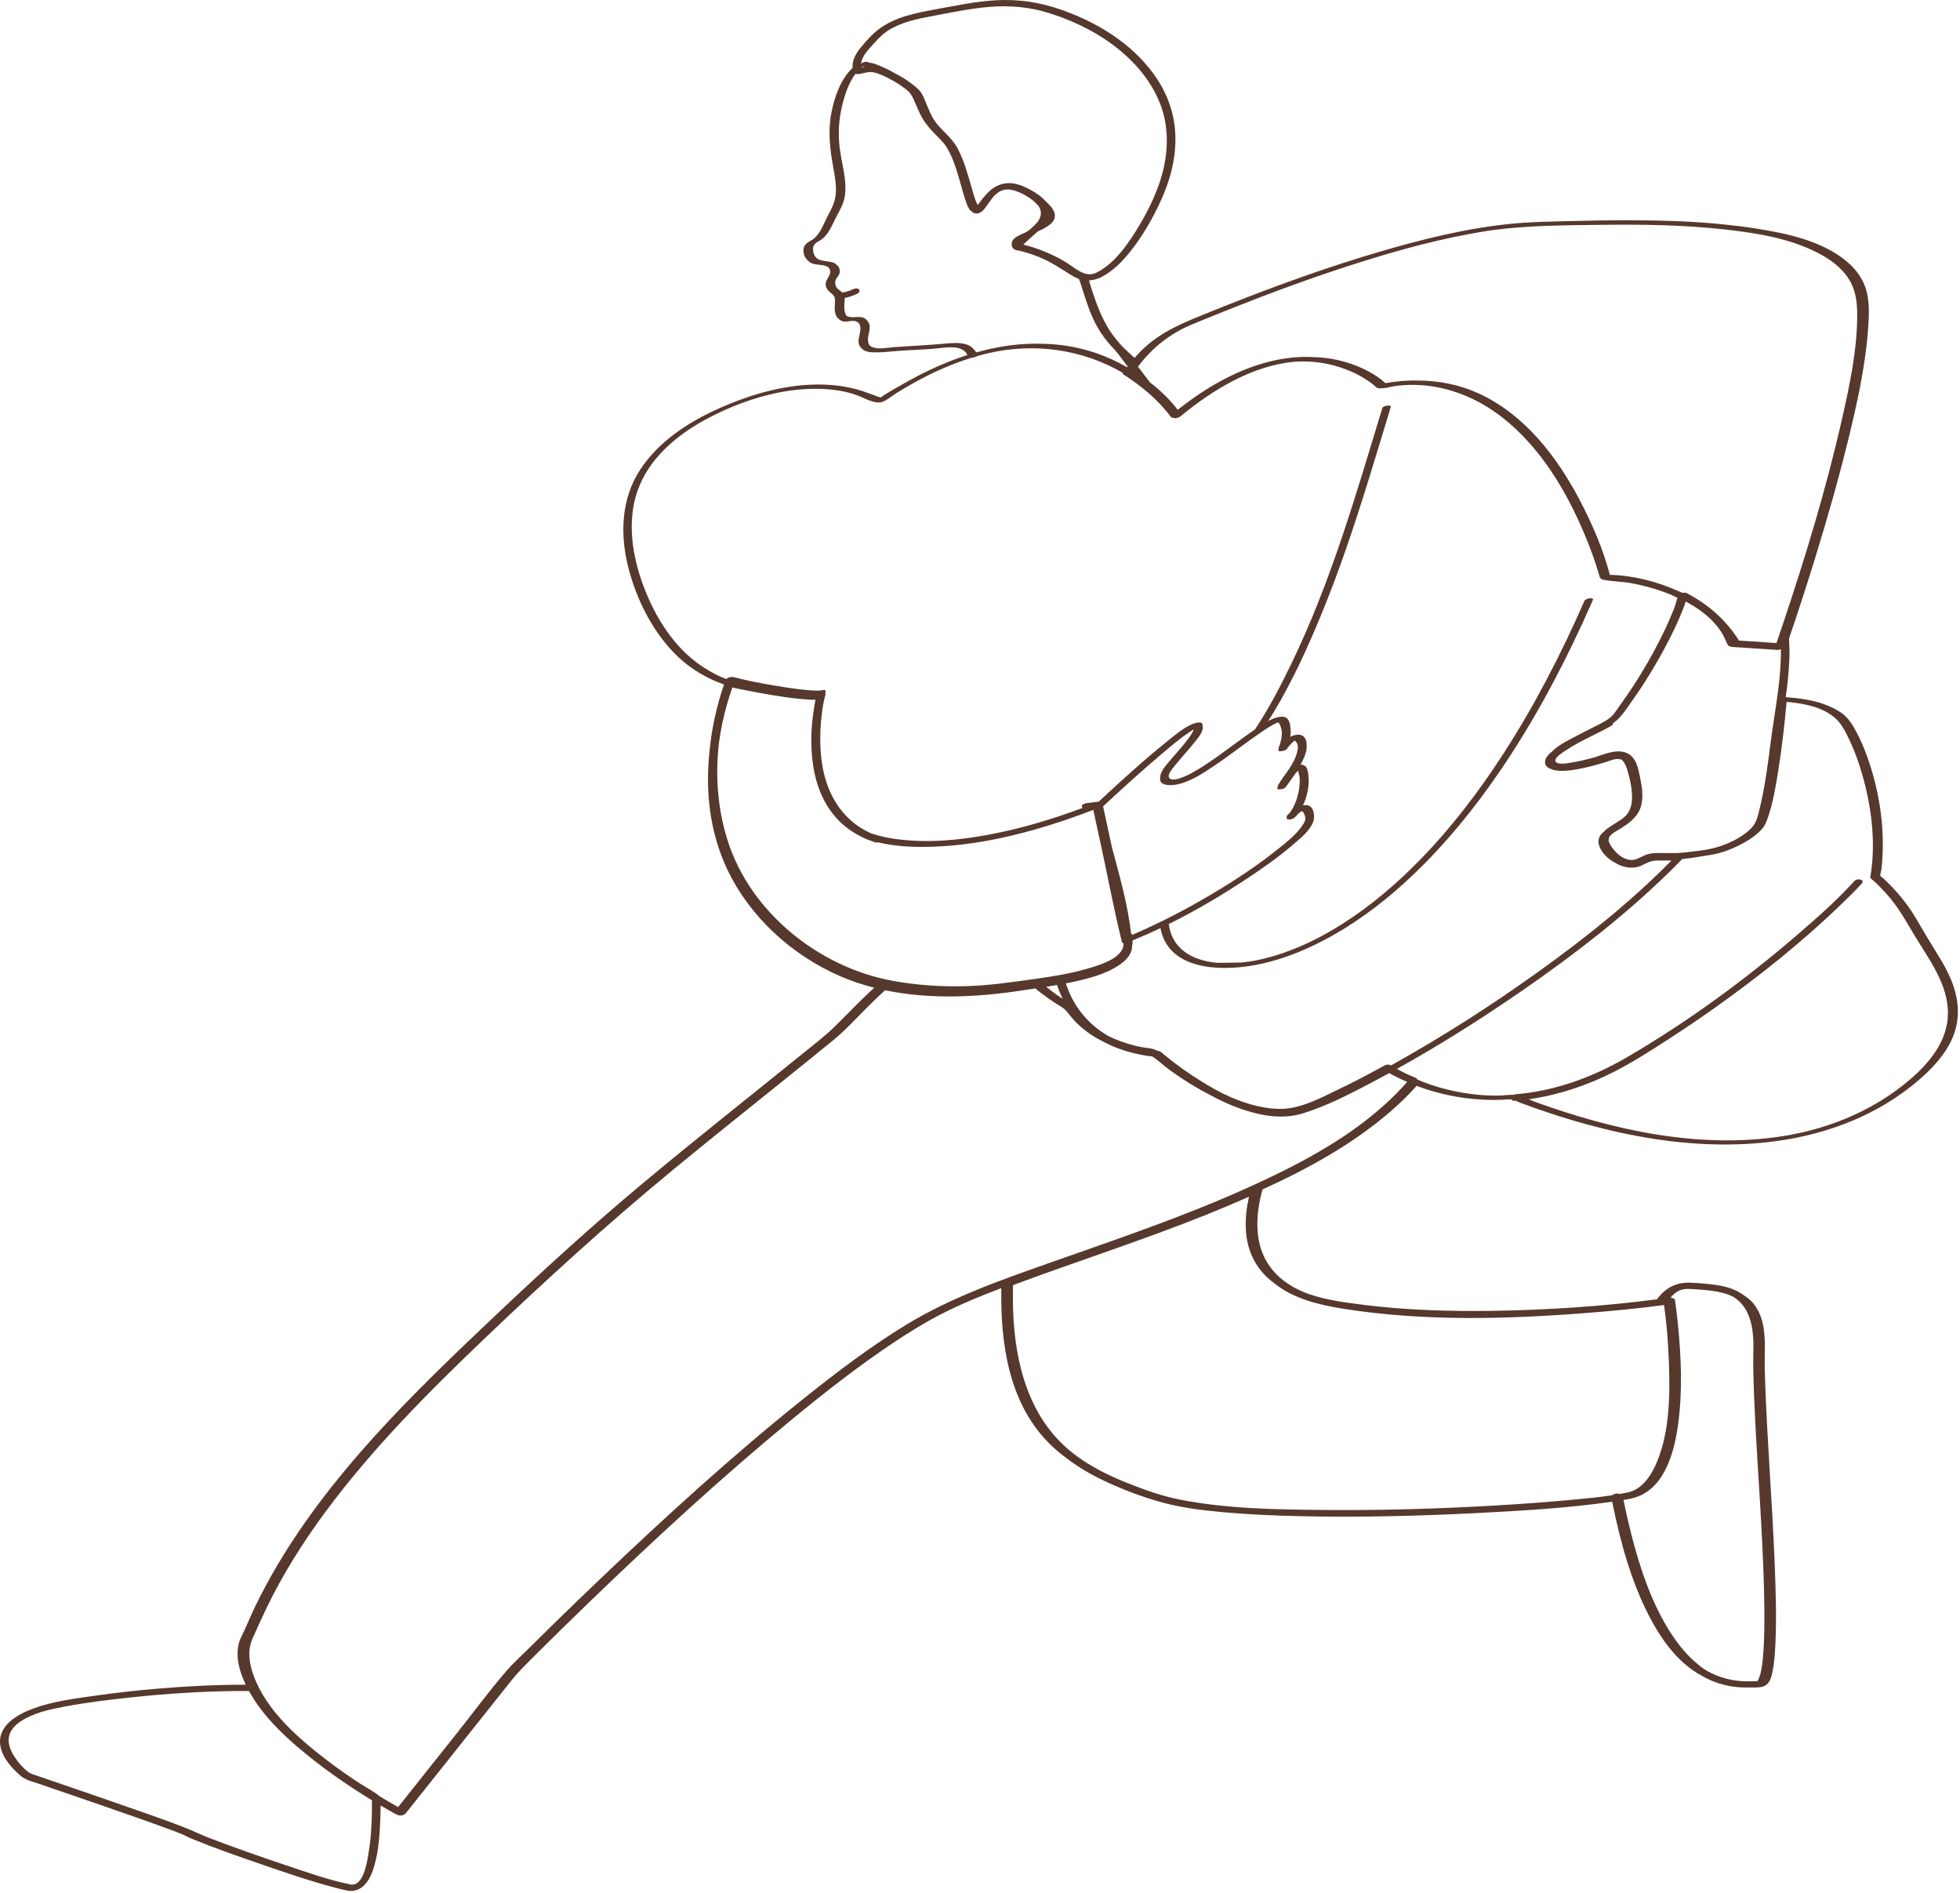 <?xml version="1.0" encoding="UTF-8"?> <svg xmlns="http://www.w3.org/2000/svg" viewBox="0 0 140.793 135.945" fill="none"><path d="M140.376 70.975C140.082 70.051 139.597 69.201 139.086 68.383C138.598 67.601 138.132 66.815 137.668 66.018C137.107 65.054 136.399 64.17 135.605 63.387C135.495 63.277 135.382 63.171 135.267 63.066C135.227 63.03 135.089 62.947 135.07 62.894C135.047 62.831 135.128 62.565 135.141 62.47C135.177 62.195 135.202 61.917 135.219 61.64C135.368 59.181 134.951 56.624 134.116 54.312C133.896 53.704 133.64 53.108 133.336 52.539C133.064 52.032 132.774 51.563 132.302 51.219C131.986 50.989 131.636 50.81 131.269 50.668C130.332 50.276 129.263 50.143 128.273 50.07C128.274 50.063 128.275 50.057 128.276 50.051C128.386 49.268 128.477 48.483 128.516 47.692C128.534 47.33 128.549 46.965 128.545 46.601C128.54 46.314 128.49 46.029 128.535 45.746C128.547 45.733 128.557 45.72 128.562 45.705C129.202 43.833 129.809 41.95 130.392 40.06C131.246 37.287 132.047 34.497 132.739 31.678C133.375 29.09 133.97 26.453 134.178 23.791C134.251 22.869 134.314 21.875 134.094 20.968C133.881 20.09 133.338 19.341 132.651 18.77C130.872 17.291 128.369 16.766 126.147 16.413C125.382 16.292 124.612 16.196 123.841 16.119C121.6 15.885 119.338 15.825 117.089 15.819C115.646 15.815 114.202 15.841 112.76 15.879C111.406 15.915 110.046 15.93 108.697 16.057C105.358 16.372 102.065 17.201 98.856 18.153C95.728 19.081 92.648 20.168 89.604 21.342C88.44 21.791 87.281 22.252 86.127 22.725C84.737 23.293 83.401 23.89 82.272 24.912C81.997 25.16 81.739 25.425 81.497 25.702C81.183 25.411 80.859 25.133 80.565 24.823C80.257 24.465 79.948 24.11 79.693 23.707C79.178 22.894 78.824 21.996 78.521 21.087C78.489 20.991 78.458 20.895 78.427 20.799C78.379 20.646 78.331 20.493 78.282 20.341C78.266 20.28 78.252 20.208 78.235 20.135C78.448 20.126 78.667 20.081 78.892 19.998C78.912 19.992 78.932 19.985 78.952 19.976C78.964 19.971 78.977 19.965 78.989 19.958C80.137 19.417 81.036 18.339 81.746 17.319C82.501 16.234 83.131 15.054 83.634 13.832C84.214 12.42 84.528 10.895 84.41 9.366C84.294 7.872 83.729 6.485 82.848 5.281C81.21 3.042 78.699 1.54 76.109 0.657C74.64 0.156 73.163 -0.063 71.61 0.016C70.111 0.092 68.648 0.408 67.175 0.677C65.784 0.931 64.302 1.218 63.143 2.084C62.631 2.468 62.163 2.997 61.764 3.497C61.47 3.867 61.195 4.377 61.25 4.865C61.248 4.867 61.245 4.868 61.243 4.871C60.379 5.7 59.949 6.94 59.724 8.093C59.458 9.466 59.623 10.782 59.877 12.14C59.996 12.775 60.101 13.431 60.019 14.078C59.944 14.668 59.639 15.139 59.383 15.659C59.142 16.148 58.914 16.741 58.496 17.108C58.228 17.344 57.801 17.431 57.729 17.831C57.667 18.175 57.79 18.508 58.039 18.715C58.117 18.797 58.209 18.864 58.312 18.908C58.646 19.05 59.165 18.979 59.477 19.172C59.487 19.181 59.497 19.19 59.506 19.201C59.918 19.671 59.26 19.999 59.312 20.468C59.34 20.716 59.506 20.907 59.698 21.051C60.019 21.295 59.992 21.463 59.969 21.834C59.947 22.204 59.937 22.682 60.257 22.912C60.344 23.002 60.464 23.067 60.629 23.09C60.855 23.123 61.069 23.032 61.292 23.043C61.454 23.051 61.595 23.11 61.697 23.209C61.722 23.246 61.744 23.29 61.763 23.34C61.914 23.746 61.625 24.19 61.677 24.607C61.698 24.774 61.77 24.9 61.872 24.994C62.082 25.261 62.484 25.302 62.801 25.307C63.456 25.317 64.118 25.224 64.771 25.18C65.498 25.131 66.228 25.112 66.955 25.056C67.458 25.016 67.957 24.922 68.464 24.945C68.877 24.964 69.154 25.072 69.384 25.314C69.422 25.371 69.458 25.432 69.492 25.497C67.994 25.975 66.551 26.634 65.182 27.401C65.019 27.493 63.547 28.307 63.261 28.55C63.185 28.52 63.103 28.499 63.026 28.473C62.815 28.399 62.605 28.32 62.396 28.241C61.359 27.847 60.324 27.661 59.208 27.622C56.589 27.53 53.912 28.306 51.54 29.379C49.384 30.353 47.278 31.739 45.969 33.758C44.614 35.848 44.533 38.373 45.129 40.736C45.725 43.102 46.959 45.545 48.761 47.221C49.681 48.078 50.818 48.746 52.008 49.157C51.488 50.678 51.134 52.247 50.982 53.832C50.643 56.759 50.972 59.758 52.242 62.438C53.868 65.865 56.894 68.605 60.351 70.106C61.144 70.45 61.962 70.723 62.796 70.935C62.792 70.94 62.787 70.944 62.783 70.948C62.541 71.17 62.303 71.396 62.067 71.624C61.348 72.323 60.655 73.049 59.936 73.749C59.211 74.456 58.397 75.069 57.611 75.706C53.768 78.82 49.883 81.881 46.087 85.053C42.53 88.027 39.114 91.142 35.744 94.325C29.702 100.035 23.528 105.967 19.418 113.286C18.928 114.159 18.47 115.052 18.054 115.963C17.818 116.479 17.612 117.002 17.356 117.501C16.792 118.6 17.133 119.909 17.652 120.99C15.541 120.992 13.429 121.095 11.327 121.273C9.774 121.404 8.224 121.58 6.681 121.8C5.24 122.005 3.77 122.196 2.396 122.698C1.251 123.115 -0.218 123.94 0.027 125.383C0.173 126.235 0.825 126.958 1.451 127.509C1.833 127.844 2.303 127.937 2.781 128.1C4.264 128.607 5.747 129.116 7.228 129.629C8.779 130.166 10.329 130.704 11.871 131.268C12.306 131.427 12.743 131.587 13.17 131.767C13.287 131.815 13.221 131.791 13.362 131.865C13.531 131.953 13.71 132.026 13.887 132.098C15.443 132.737 17.038 133.289 18.627 133.838C20.425 134.46 22.232 135.081 24.072 135.568C24.358 135.644 24.646 135.714 24.936 135.775C24.947 135.777 24.96 135.78 24.973 135.782C24.984 135.785 24.993 135.786 25.004 135.787C25.919 135.927 26.49 135.153 26.765 134.377C27.179 133.209 27.268 131.925 27.317 130.696C27.33 130.383 27.337 130.071 27.341 129.759C27.341 129.728 27.343 129.698 27.344 129.665C27.696 129.876 28.051 130.081 28.411 130.278C28.441 130.294 28.475 130.304 28.511 130.311C28.533 130.323 28.555 130.337 28.578 130.349C28.728 130.43 29.037 130.363 29.146 130.226C31.678 127.043 34.211 123.861 36.743 120.678C37.169 120.143 37.636 119.676 38.121 119.191C39.553 117.759 41 116.343 42.458 114.938C47.105 110.461 51.859 106.079 56.841 101.976C59.247 99.995 61.708 98.067 64.305 96.344C65.348 95.652 66.415 94.993 67.527 94.419C68.947 93.686 70.431 93.076 71.928 92.51C71.86 96.433 72.445 100.685 75.304 103.598C75.739 104.041 76.214 104.438 76.715 104.798C77.528 105.415 78.418 105.926 79.346 106.362C80.708 107.001 82.164 107.553 83.619 107.938C84.991 108.301 86.415 108.469 87.824 108.598C89.678 108.769 91.541 108.847 93.402 108.888C97.61 108.979 101.824 108.88 106.028 108.667C109.289 108.501 112.572 108.311 115.808 107.85C116.384 110.685 117.149 113.545 118.492 116.118C119.265 117.597 120.261 119.03 121.652 119.987C121.84 120.117 122.035 120.235 122.235 120.343C122.997 120.789 123.844 121.067 124.727 121.156C125.106 121.195 125.486 121.199 125.866 121.191C126.21 121.184 126.593 121.219 126.884 120.998C127.177 120.775 127.266 120.344 127.334 120.005C127.458 119.39 127.498 118.758 127.529 118.133C127.624 116.183 127.557 114.223 127.48 112.273C127.309 107.973 126.956 103.681 126.8 99.38C126.775 98.695 126.754 98.009 126.768 97.323C126.794 96.142 126.797 94.856 126.116 93.833C125.878 93.474 125.571 93.201 125.221 92.993C124.778 92.67 124.245 92.472 123.696 92.356C123.223 92.257 122.74 92.211 122.259 92.174C121.668 92.129 121.067 92.054 120.49 92.224C119.878 92.404 119.391 92.8 119.028 93.312C115.107 93.821 111.14 94.083 107.191 94.141C104.152 94.185 101.099 94.096 98.079 93.725C96.784 93.566 95.341 93.39 94.034 92.943C92.96 92.556 91.988 91.972 91.281 91.042C90.052 89.426 90.175 87.284 90.689 85.424C93.983 83.923 97.195 82.157 99.92 79.792C100.571 79.226 101.19 78.625 101.763 77.981C102.317 78.193 102.885 78.373 103.461 78.517C104.227 78.71 105.005 78.846 105.792 78.92C106.015 78.941 106.238 78.958 106.462 78.969C106.709 78.983 106.956 78.992 107.203 78.994C107.418 78.997 107.633 78.994 107.847 78.987C108.082 78.981 108.343 78.934 108.579 78.959C108.613 79.023 108.691 79.066 108.827 79.055C108.847 79.053 108.866 79.05 108.886 79.049C108.988 79.098 109.092 79.152 109.173 79.183C109.398 79.267 109.622 79.349 109.847 79.431C110.341 79.609 110.835 79.78 111.333 79.945C112.223 80.24 113.12 80.513 114.024 80.759C115.645 81.201 117.29 81.563 118.952 81.813C120.516 82.049 122.112 82.185 123.708 82.194C123.766 82.194 123.824 82.194 123.882 82.194C123.947 82.194 124.012 82.194 124.077 82.194C127.348 82.177 130.607 81.614 133.605 80.251C135.365 79.451 137.003 78.377 138.409 77.046C139.336 76.156 140.168 75.095 140.494 73.828C140.737 72.881 140.667 71.901 140.372 70.973L140.376 70.975ZM125.075 93.603C125.877 94.495 125.98 95.84 125.95 96.981C125.933 97.613 125.936 98.243 125.953 98.874C126.068 102.889 126.402 106.898 126.59 110.911C126.683 112.895 126.763 114.883 126.737 116.869C126.727 117.606 126.705 118.344 126.633 119.077C126.586 119.552 126.535 120.055 126.36 120.504C126.332 120.576 126.313 120.618 126.276 120.681C126.264 120.703 126.25 120.719 126.236 120.734C126.209 120.736 126.183 120.739 126.16 120.739C125.847 120.746 125.534 120.755 125.221 120.741C124.358 120.702 123.466 120.466 122.678 120.028C122.605 119.986 122.533 119.944 122.461 119.9C121.403 119.182 120.563 118.164 119.892 117.083C118.556 114.928 117.752 112.456 117.137 110.012C116.946 109.253 116.777 108.489 116.622 107.723C116.806 107.691 116.99 107.657 117.173 107.619C119.497 107.116 120.238 104.439 120.529 102.396C120.876 99.965 120.77 97.463 120.522 95.027C120.466 94.47 120.403 93.913 120.317 93.361C120.303 93.27 120.185 93.229 120.094 93.223C120.084 93.197 120.043 93.189 120.002 93.188C120.127 93.041 120.266 92.907 120.427 92.799C120.779 92.563 121.141 92.549 121.55 92.577C122.02 92.608 122.491 92.636 122.958 92.698C123.486 92.767 124.02 92.889 124.492 93.126C124.704 93.254 124.901 93.41 125.074 93.603H125.075ZM96.429 93.981C102.27 94.914 108.301 94.744 114.178 94.277C115.967 94.135 117.754 93.96 119.533 93.724C119.722 95.027 119.823 96.35 119.875 97.664C119.969 100.063 119.962 102.698 119.04 104.955C118.665 105.874 118.004 106.948 116.958 107.174C116.746 107.221 116.534 107.262 116.321 107.3C116.219 107.216 115.926 107.272 115.8 107.387C114.777 107.544 113.739 107.632 112.715 107.728C110.979 107.891 109.24 108.014 107.499 108.116C103.359 108.357 99.208 108.481 95.06 108.441C91.637 108.408 88.122 108.361 84.752 107.696C84.157 107.578 83.569 107.421 82.987 107.238C82.307 107.018 81.637 106.765 80.977 106.503C79.558 105.941 78.178 105.25 76.981 104.291C73.918 101.838 72.912 97.945 72.777 94.168C72.754 93.543 72.755 92.918 72.77 92.293C77.338 90.591 81.983 89.106 86.51 87.296C87.588 86.866 88.658 86.416 89.719 85.945C89.375 87.474 89.332 89.129 90.096 90.534C90.466 91.216 90.97 91.75 91.557 92.173C92.895 93.263 94.746 93.711 96.429 93.98V93.981ZM69.305 24.703C68.862 24.598 68.388 24.631 67.94 24.672C66.702 24.788 65.461 24.843 64.221 24.931C63.751 24.964 63.111 25.114 62.656 24.927C62.59 24.899 62.535 24.865 62.49 24.826C62.21 24.511 62.425 24.004 62.467 23.634C62.497 23.367 62.427 23.149 62.272 23.001C62.219 22.935 62.147 22.877 62.049 22.832C61.687 22.662 61.123 22.899 60.809 22.679C60.722 22.566 60.679 22.412 60.663 22.27C60.633 22.006 60.66 21.754 60.675 21.491C60.677 21.458 60.677 21.427 60.675 21.399C60.983 21.342 61.285 21.231 61.565 21.104C61.674 21.053 61.799 20.923 61.714 20.801C61.629 20.678 61.411 20.712 61.3 20.763C61.041 20.881 60.758 20.981 60.49 21.005C60.388 20.887 60.256 20.814 60.144 20.713C59.999 20.526 59.937 20.283 60.05 20.059C60.154 19.856 60.332 19.732 60.324 19.484C60.317 19.25 60.226 19.106 60.09 19.012C60.02 18.939 59.929 18.881 59.818 18.848C59.482 18.746 59.065 18.775 58.747 18.605C58.604 18.512 58.493 18.374 58.439 18.155C58.372 17.891 58.376 17.625 58.609 17.456C58.789 17.325 58.989 17.241 59.154 17.086C59.536 16.726 59.762 16.206 59.99 15.743C60.244 15.226 60.568 14.74 60.672 14.165C60.784 13.552 60.716 12.926 60.612 12.317C60.496 11.644 60.339 10.982 60.285 10.3C60.225 9.547 60.254 8.784 60.398 8.041C60.566 7.175 60.868 6.072 61.453 5.3C61.485 5.315 61.519 5.323 61.543 5.324C61.906 5.335 62.231 5.145 62.607 5.177C62.921 5.204 63.213 5.334 63.496 5.462C63.988 5.686 64.453 5.952 64.89 6.272C65.031 6.375 65.175 6.483 65.304 6.606C65.411 6.736 65.503 6.874 65.575 7.023C65.847 7.587 66.055 8.215 66.41 8.734C66.466 8.816 66.525 8.893 66.586 8.969C66.969 9.487 67.487 9.894 67.885 10.401C68.446 11.221 68.722 12.23 68.998 13.174C69.142 13.663 69.258 14.164 69.444 14.64C69.507 14.801 69.583 15.013 69.726 15.127C69.739 15.142 69.751 15.156 69.765 15.169C69.789 15.191 69.814 15.209 69.841 15.223C69.878 15.253 69.917 15.279 69.962 15.296C70.237 15.407 70.516 15.247 70.686 15.036C70.977 14.673 71.19 14.261 71.543 13.947C71.915 13.617 72.336 13.531 72.814 13.669C73.432 13.847 74.178 14.275 74.596 14.789C74.647 14.864 74.691 14.944 74.722 15.028C74.878 15.446 74.645 15.869 74.339 16.149C74.155 16.318 73.966 16.524 73.749 16.647C73.527 16.773 73.278 16.848 73.058 16.984C72.726 17.189 72.631 17.367 72.692 17.736C72.703 17.757 72.722 17.768 72.746 17.77C72.749 17.77 72.751 17.772 72.754 17.772C72.791 17.987 73.216 17.996 73.379 18.04C73.83 18.16 74.273 18.311 74.704 18.488C75.515 18.824 76.205 19.294 76.944 19.753C77.125 19.866 77.306 19.955 77.488 20.019C77.535 20.086 77.563 20.171 77.601 20.293C77.665 20.497 77.73 20.701 77.796 20.904C78.075 21.789 78.367 22.676 78.826 23.483C79.113 23.987 79.462 24.453 79.849 24.884C79.931 24.974 80.015 25.06 80.1 25.145C80.19 25.254 80.28 25.364 80.366 25.478C80.579 25.757 80.789 26.037 81 26.317C80.986 26.335 80.972 26.354 80.958 26.373C79.57 25.572 78.041 25.028 76.445 24.809C75.874 24.731 75.298 24.691 74.722 24.686C74.206 24.676 73.688 24.692 73.173 24.738C72.141 24.83 71.126 25.027 70.132 25.307C70.054 25.191 69.972 25.092 69.876 25.009C69.734 24.863 69.557 24.764 69.306 24.703H69.305ZM61.975 4.771C62.017 4.772 62.061 4.767 62.102 4.759C62.113 4.762 62.122 4.765 62.133 4.767C62.069 4.779 61.967 4.822 61.881 4.851C61.881 4.849 61.88 4.848 61.879 4.847C61.911 4.82 61.943 4.795 61.975 4.77V4.771ZM115.644 41.286C115.151 39.427 114.367 37.609 113.475 35.913C111.824 32.769 109.482 29.731 106.174 28.236C104.83 27.629 103.393 27.343 101.943 27.331C101.133 27.309 100.321 27.373 99.516 27.516C98.825 26.87 97.887 26.416 97.01 26.116C96.118 25.81 95.196 25.662 94.27 25.643C92.223 25.545 90.197 26.122 88.369 27.013C87.024 27.668 85.773 28.504 84.6 29.432C84.04 28.699 83.356 28.041 82.607 27.464C82.317 27.089 82.031 26.712 81.746 26.333C82.742 24.993 84.052 23.953 85.605 23.309C86.576 22.906 87.55 22.511 88.528 22.124C91.358 21.003 94.218 19.95 97.117 19.019C100.316 17.992 103.58 17.085 106.905 16.574C107.013 16.557 107.122 16.542 107.23 16.527C109.806 16.182 112.427 16.18 115.021 16.148C117.954 16.111 120.9 16.15 123.819 16.471C126.231 16.737 128.816 17.138 130.953 18.364C131.744 18.818 132.492 19.437 132.931 20.251C133.352 21.03 133.416 21.905 133.408 22.775C133.389 25.234 132.857 27.706 132.317 30.094C131.185 35.095 129.682 40.019 128.053 44.879C127.95 45.185 127.846 45.492 127.741 45.798C127.698 45.926 127.655 46.054 127.612 46.182C126.713 46.123 125.813 46.063 124.915 46.003C124.004 44.536 122.696 43.399 121.171 42.603C121.081 42.557 120.97 42.553 120.87 42.583C120.768 42.538 120.665 42.496 120.562 42.454C119.035 41.763 117.316 41.321 115.643 41.286H115.644ZM89.633 85.296C85.109 87.34 80.401 88.932 75.724 90.58C72.062 91.871 68.351 93.144 65.024 95.184C62.485 96.739 60.101 98.547 57.777 100.405C52.662 104.492 47.812 108.918 43.073 113.435C41.4 115.029 39.743 116.64 38.102 118.268C37.523 118.843 36.897 119.4 36.364 120.018C35.125 121.455 33.993 122.999 32.812 124.483L28.642 129.724C28.628 129.742 28.614 129.76 28.6 129.777C28.148 129.526 27.701 129.265 27.257 128.995C27.241 128.978 27.224 128.961 27.204 128.946C26.705 128.57 26.127 128.271 25.606 127.924C25.065 127.564 24.531 127.193 24.005 126.809C23.895 126.726 23.784 126.643 23.674 126.559C21.528 124.928 19.153 122.92 18.206 120.307C17.913 119.497 17.765 118.543 18.118 117.727C18.427 117.014 18.758 116.299 19.094 115.595C20.281 113.1 21.764 110.756 23.406 108.539C26.739 104.041 30.703 100.053 34.74 96.195C39.15 91.981 43.644 87.886 48.353 84.007C50.872 81.931 53.422 79.894 55.966 77.849C57.27 76.801 58.573 75.752 59.868 74.692C60.746 73.973 61.512 73.121 62.316 72.322C62.729 71.912 63.146 71.508 63.576 71.116C66.829 71.797 70.3 71.618 73.525 71.114C73.813 71.069 74.101 71.027 74.388 70.984C74.422 71.023 74.459 71.062 74.476 71.075C74.618 71.189 74.761 71.302 74.907 71.411C75.209 71.639 75.518 71.855 75.838 72.058C76.142 72.25 76.432 72.391 76.658 72.675C76.892 72.967 77.12 73.256 77.391 73.516C77.862 73.97 78.391 74.354 78.968 74.661C79.051 74.704 79.135 74.747 79.22 74.789C79.603 74.999 80.004 75.179 80.414 75.327C80.869 75.492 81.337 75.619 81.811 75.717C82.055 75.768 82.3 75.812 82.547 75.848C82.596 75.855 82.686 75.86 82.763 75.865C83.234 76.177 83.664 76.591 84.125 76.919C84.678 77.315 85.246 77.689 85.831 78.034C86.128 78.21 86.431 78.378 86.738 78.541C87.584 79.009 88.465 79.415 89.381 79.717C90.744 80.165 92.223 80.387 93.614 79.952C95.364 79.405 97.029 78.536 98.645 77.684C99.029 77.482 99.412 77.276 99.794 77.067C100.183 77.285 100.584 77.485 100.994 77.66C101.024 77.674 101.053 77.687 101.082 77.7C98.04 81.168 93.777 83.424 89.633 85.296ZM92.072 52.799C92.048 53.118 91.96 53.434 91.838 53.729C91.83 53.749 91.842 53.762 91.868 53.769C91.859 53.795 91.848 53.821 91.837 53.847C91.754 54.052 92.351 53.911 92.427 53.804C92.584 53.583 92.756 53.381 92.968 53.211C92.986 53.196 92.994 53.186 92.996 53.178C93 53.185 93.008 53.193 93.024 53.204C93.116 53.266 93.173 53.381 93.206 53.482C93.221 53.531 93.23 53.579 93.236 53.629C93.234 53.703 93.225 53.778 93.212 53.852C93.032 54.857 92.281 55.576 91.785 56.419C91.767 56.449 91.785 56.465 91.815 56.474C91.8 56.498 91.785 56.523 91.769 56.549C91.754 56.573 91.747 56.595 91.747 56.612C91.741 56.629 91.745 56.641 91.758 56.65C91.832 56.75 92.252 56.655 92.336 56.549C92.574 56.246 92.778 55.921 93.008 55.614C93.051 55.539 93.108 55.475 93.178 55.422C93.264 55.313 93.291 55.324 93.261 55.455C93.295 55.513 93.308 55.595 93.323 55.658C93.349 55.774 93.362 55.894 93.367 56.013C93.367 56.043 93.367 56.074 93.367 56.105C93.347 56.876 93.118 57.727 92.664 58.358C92.586 58.431 92.508 58.507 92.442 58.59C92.434 58.597 92.427 58.605 92.423 58.613C92.423 58.614 92.422 58.614 92.421 58.615C92.41 58.63 92.414 58.642 92.424 58.651C92.427 58.655 92.43 58.658 92.434 58.662C92.44 58.667 92.448 58.669 92.456 58.672C92.452 58.677 92.448 58.682 92.444 58.688C92.444 58.688 92.442 58.689 92.442 58.69C92.441 58.691 92.44 58.693 92.439 58.695C92.436 58.7 92.433 58.705 92.431 58.71C92.429 58.714 92.427 58.718 92.425 58.722C92.418 58.738 92.415 58.756 92.42 58.772C92.424 58.785 92.431 58.795 92.44 58.805C92.44 58.805 92.441 58.806 92.442 58.807C92.478 58.845 92.558 58.854 92.605 58.853C92.609 58.853 92.612 58.853 92.616 58.853C92.667 58.853 92.719 58.845 92.769 58.831C92.839 58.812 92.907 58.782 92.961 58.738C92.965 58.736 92.968 58.734 92.972 58.731C93.072 58.655 93.161 58.561 93.235 58.46C93.289 58.41 93.345 58.36 93.406 58.318C93.436 58.297 93.471 58.28 93.5 58.258C93.505 58.255 93.509 58.252 93.513 58.25C93.677 58.336 93.752 58.59 93.769 58.783C93.757 58.971 93.655 59.139 93.549 59.292C93.098 59.948 92.429 60.477 91.813 60.969C89.796 62.587 87.565 63.96 85.303 65.205C84.004 65.92 82.677 66.557 81.321 67.146C81.321 67.141 81.32 67.138 81.319 67.134C81.314 67.084 81.286 67.052 81.248 67.033C81.195 66.565 81.124 66.098 81.039 65.635C80.749 64.042 80.313 62.484 79.89 60.922C79.743 60.245 79.597 59.569 79.451 58.893C79.38 58.566 79.309 58.238 79.238 57.91C80.624 56.625 82.022 55.352 83.465 54.131C84.107 53.588 84.755 53.036 85.454 52.567C85.549 52.503 85.647 52.44 85.746 52.383C85.736 52.418 85.724 52.452 85.709 52.488C85.616 52.704 85.473 52.901 85.332 53.089C84.967 53.576 84.549 54.021 84.158 54.486C83.866 54.831 83.471 55.237 83.353 55.688C83.336 55.756 83.332 55.815 83.338 55.868C83.247 56.472 84.142 56.417 84.515 56.344C85.51 56.15 86.427 55.529 87.253 54.973C88.392 54.207 89.467 53.351 90.602 52.579C90.923 52.361 91.253 52.132 91.606 51.967C91.646 51.948 91.784 51.877 91.813 51.884C91.912 51.909 92.002 52.206 92.028 52.295C92.057 52.396 92.074 52.498 92.082 52.602C92.082 52.668 92.081 52.733 92.076 52.798L92.072 52.799ZM93.515 58.247C93.557 58.224 93.557 58.255 93.515 58.247V58.247ZM117.084 50.553C117.426 50.071 117.765 49.587 118.084 49.089C118.741 48.066 119.351 47.006 119.906 45.924C120.183 45.385 120.442 44.837 120.679 44.279C120.798 44 120.91 43.718 121.015 43.435C121.042 43.364 121.062 43.281 121.082 43.197C121.155 43.235 121.228 43.275 121.3 43.315C122.384 43.917 123.453 44.808 123.952 45.971C124.058 46.218 124.105 46.429 124.389 46.458C124.608 46.48 124.83 46.487 125.048 46.502C125.769 46.55 126.49 46.597 127.21 46.645C127.361 46.655 127.513 46.665 127.664 46.676C127.731 46.68 127.833 46.662 127.921 46.624C127.922 46.624 127.924 46.624 127.925 46.624C127.937 46.999 127.917 47.378 127.899 47.752C127.859 48.541 127.769 49.327 127.659 50.11C127.653 50.149 127.648 50.188 127.642 50.227C127.639 50.236 127.636 50.245 127.636 50.255C127.634 50.268 127.634 50.281 127.632 50.294C127.474 51.38 127.299 52.464 127.161 53.554C127.016 54.692 126.863 55.827 126.647 56.954C126.551 57.453 126.435 57.947 126.312 58.44C126.187 58.939 126.022 59.302 125.63 59.643C125.046 60.153 124.325 60.516 123.594 60.763C122.683 61.072 121.664 61.15 120.712 61.248C120.687 61.251 120.552 61.261 120.551 61.264C120.514 61.264 120.475 61.264 120.438 61.264H119.713C119.235 61.264 118.747 61.221 118.287 61.373C117.925 61.492 117.567 61.777 117.179 61.762C116.698 61.745 116.271 61.432 115.969 61.077C115.816 60.896 115.608 60.638 115.554 60.374C115.549 60.29 115.562 60.206 115.603 60.125C115.727 59.88 116.049 59.726 116.272 59.588C116.907 59.195 117.603 58.742 117.847 57.994C118.034 57.419 117.993 56.777 117.873 56.165C117.861 56.1 117.849 56.035 117.837 55.972C117.696 55.248 117.556 54.305 116.756 54.041C115.964 53.78 115.106 54.24 114.343 54.445C113.89 54.566 113.432 54.678 112.969 54.749C112.708 54.789 111.855 54.995 111.72 54.645C111.717 54.638 111.717 54.632 111.715 54.626C111.748 54.321 112.303 54.008 112.502 53.876C113.519 53.197 114.66 52.742 115.721 52.141C115.84 52.073 115.884 51.996 115.88 51.928C115.979 51.86 116.074 51.788 116.163 51.707C116.528 51.375 116.801 50.956 117.085 50.555L117.084 50.553ZM76.333 71.727C76.18 71.631 76.031 71.532 75.883 71.43C75.634 71.25 75.391 71.062 75.153 70.868C75.413 70.827 75.671 70.785 75.931 70.74C76.043 71.079 76.177 71.409 76.332 71.727H76.333ZM52.203 50.65C52.324 50.221 52.46 49.797 52.607 49.376C52.872 49.441 53.144 49.486 53.408 49.54C54.134 49.688 54.864 49.822 55.595 49.94C56.302 50.054 57.013 50.159 57.727 50.214C57.98 50.233 58.289 50.271 58.578 50.249C58.511 50.597 58.454 50.956 58.407 51.322C58.31 51.996 58.268 52.689 58.283 53.376C58.308 55.441 58.825 57.502 60.277 58.957C61.004 59.685 61.911 60.192 62.888 60.499C62.942 60.516 63.008 60.511 63.073 60.494C64.425 60.823 65.872 60.855 67.238 60.8C69.628 60.703 72.002 60.234 74.3 59.586C75.732 59.182 77.14 58.7 78.529 58.167C78.538 58.211 78.556 58.259 78.564 58.294C78.758 59.194 78.953 60.095 79.148 60.995C79.618 63.165 80.027 65.36 80.559 67.516C80.57 67.56 80.579 67.604 80.588 67.649C80.599 67.699 80.644 67.722 80.7 67.729C80.703 67.773 80.705 67.816 80.706 67.858C80.693 67.949 80.672 68.037 80.64 68.121C80.307 68.872 79.165 69.239 78.474 69.459C77.111 69.892 75.691 70.115 74.278 70.314C72.634 70.545 71.008 70.781 69.345 70.825C67.592 70.872 65.83 70.752 64.104 70.436C58.849 69.474 53.909 65.54 52.269 60.367C51.533 58.048 51.367 55.626 51.659 53.247C51.782 52.366 51.964 51.497 52.203 50.651V50.65ZM101.807 77.526C101.805 77.516 101.801 77.506 101.796 77.498C101.78 77.461 101.743 77.428 101.676 77.402C101.218 77.222 100.773 77.002 100.341 76.767C103.478 75.026 106.519 73.101 109.466 71.059C113.089 68.549 116.606 65.836 119.773 62.761C120.134 62.411 120.489 62.055 120.839 61.693C121.502 61.636 122.169 61.502 122.821 61.405C123.612 61.287 124.381 60.997 125.085 60.624C125.624 60.339 126.172 59.987 126.579 59.525C126.781 59.297 126.893 59.004 126.992 58.72C127.378 57.611 127.566 56.424 127.749 55.267C128.005 53.655 128.192 52.032 128.337 50.406C128.96 50.462 129.593 50.553 130.197 50.726C130.809 50.904 131.383 51.173 131.847 51.588C132.305 51.999 132.588 52.595 132.85 53.144C133.136 53.742 133.375 54.363 133.578 54.993C134.392 57.516 134.8 60.365 134.351 62.999C134.343 63.026 134.349 63.049 134.37 63.068C134.896 63.503 135.37 64.016 135.806 64.539C136.584 65.473 137.116 66.537 137.758 67.56C138.81 69.237 140.088 71.052 139.91 73.138C139.777 74.682 138.852 75.966 137.773 77.015C135.085 79.55 131.619 81.046 127.991 81.606C122.02 82.528 115.866 81.163 110.262 79.129C110.123 79.078 109.976 79.012 109.824 78.945C111.934 78.645 113.977 77.962 115.882 77.002C117.245 76.314 118.534 75.483 119.815 74.656C120.989 73.899 122.145 73.114 123.283 72.305C126.462 70.045 129.526 67.592 132.331 64.877C132.808 64.416 133.287 63.951 133.734 63.459C133.996 63.171 133.413 63.046 133.216 63.262C131.943 64.665 130.504 65.934 129.07 67.167C125.291 70.417 121.202 73.399 116.898 75.914C114.441 77.35 111.727 78.35 108.88 78.586C108.828 78.591 108.782 78.606 108.742 78.626C108.358 78.613 107.945 78.687 107.564 78.687C106.583 78.687 105.603 78.589 104.64 78.398C103.81 78.234 102.989 77.998 102.197 77.691C102.067 77.638 101.937 77.585 101.808 77.528L101.807 77.526ZM63.669 2.278C64.652 1.594 65.89 1.356 67.045 1.14C68.374 0.892 69.7 0.609 71.049 0.497C72.521 0.376 73.941 0.494 75.351 0.937C77.801 1.706 80.18 3.022 81.857 5.004C82.734 6.041 83.399 7.247 83.669 8.589C83.957 10.02 83.806 11.519 83.365 12.903C82.945 14.218 82.295 15.488 81.559 16.651C80.851 17.769 79.92 19.05 78.682 19.617C77.951 19.907 77.338 19.339 76.763 18.961C76.123 18.541 75.42 18.203 74.703 17.936C74.312 17.791 73.912 17.668 73.506 17.569C73.785 17.29 74.085 17.033 74.379 16.771C74.436 16.721 74.495 16.669 74.555 16.616C74.781 16.517 75.004 16.41 75.211 16.276C75.468 16.111 75.739 15.888 75.774 15.563C75.814 15.187 75.52 14.852 75.272 14.607C75.218 14.553 75.161 14.5 75.103 14.446C74.718 14.001 74.121 13.666 73.621 13.433C73.149 13.212 72.622 13.085 72.103 13.187C71.644 13.277 71.256 13.533 70.932 13.863C70.876 13.92 70.823 13.98 70.77 14.041C70.707 14.109 70.645 14.179 70.586 14.253C70.511 14.347 70.439 14.444 70.37 14.541C70.324 14.596 70.276 14.655 70.234 14.712C70.197 14.653 70.159 14.594 70.135 14.536C69.991 14.181 69.89 13.807 69.784 13.438C69.512 12.495 69.25 11.532 68.789 10.66C68.72 10.53 68.642 10.408 68.558 10.291C68.507 10.22 68.455 10.152 68.401 10.085C68.088 9.704 67.717 9.373 67.393 9.001C67.27 8.858 67.154 8.708 67.054 8.548C66.883 8.272 66.761 7.969 66.631 7.672C66.465 7.295 66.326 6.821 66.055 6.508C65.956 6.392 65.837 6.29 65.713 6.193C65.588 6.086 65.457 5.987 65.326 5.893C64.979 5.642 64.614 5.427 64.234 5.235C63.818 5 63.389 4.79 62.947 4.627C62.764 4.56 62.585 4.509 62.404 4.492C62.379 4.465 62.322 4.449 62.3 4.445C62.229 4.432 62.141 4.442 62.072 4.462C62.005 4.482 61.931 4.508 61.876 4.555C61.869 4.557 61.861 4.559 61.854 4.562C61.894 4.125 62.27 3.675 62.523 3.398C62.885 3.003 63.229 2.586 63.672 2.279L63.669 2.278ZM46.085 41.708C45.332 39.529 45.028 37.015 45.952 34.839C46.876 32.665 48.837 31.098 50.876 30.026C53.058 28.879 55.626 28.02 58.101 27.932C59.293 27.89 60.518 27.989 61.637 28.414C62.13 28.602 62.919 29.082 63.455 28.834C63.782 28.682 64.08 28.429 64.387 28.237C64.701 28.042 65.017 27.852 65.338 27.669C65.947 27.319 66.569 26.992 67.206 26.695C68.034 26.308 68.886 25.973 69.758 25.702C69.884 25.703 70.063 25.642 70.166 25.581C70.435 25.504 70.706 25.432 70.977 25.369C74.323 24.591 77.797 25.098 80.666 26.786C80.653 26.815 80.645 26.856 80.676 26.875C81.969 27.699 83.19 28.709 84.112 29.946C84.147 29.992 84.209 30.005 84.279 30.001C84.389 30.103 84.71 29.973 84.792 29.905C87.108 27.993 89.972 26.245 93.003 25.978C93.96 25.914 94.933 25.999 95.908 26.273C96.91 26.554 97.886 27.003 98.698 27.664C98.767 27.721 98.84 27.811 98.92 27.851C99.011 27.897 99.131 27.897 99.257 27.879C99.54 27.903 99.876 27.77 100.143 27.733C100.626 27.666 101.104 27.636 101.578 27.639C101.717 27.641 101.857 27.645 101.997 27.654C104.154 27.779 106.21 28.645 107.903 29.969C110.626 32.098 112.491 35.201 113.816 38.351C114.204 39.273 114.552 40.216 114.837 41.175C114.917 41.442 114.905 41.585 115.211 41.643C115.854 41.765 116.516 41.764 117.16 41.88C118.109 42.053 119.071 42.321 119.982 42.69C120.157 42.768 120.329 42.85 120.499 42.934C120.442 43.068 120.42 43.208 120.375 43.352C120.286 43.643 120.161 43.929 120.045 44.21C119.811 44.777 119.552 45.332 119.275 45.879C118.702 47.012 118.068 48.118 117.378 49.184C117.08 49.644 116.766 50.09 116.449 50.537C116.263 50.799 116.082 51.08 115.874 51.333C115.565 51.665 115.195 51.858 114.79 52.062C114.304 52.308 113.816 52.55 113.334 52.806C112.746 53.119 111.981 53.468 111.48 53.979C111.179 54.221 110.943 54.505 110.989 54.802C111.023 55.026 111.187 55.154 111.409 55.222C111.61 55.324 111.866 55.352 112.067 55.359C112.599 55.379 113.132 55.285 113.651 55.176C114.2 55.062 114.743 54.914 115.281 54.753C115.667 54.637 116.108 54.403 116.485 54.561C116.753 54.778 116.861 55.173 116.954 55.502C117.097 56.008 117.207 56.531 117.231 57.058C117.253 57.54 117.198 58.032 116.907 58.433C116.868 58.486 116.828 58.536 116.785 58.584C116.386 58.967 115.856 59.2 115.418 59.537C115.334 59.601 115.262 59.669 115.199 59.738C114.962 59.939 114.789 60.185 114.827 60.509C114.9 61.139 115.521 61.732 116.106 62.009C116.355 62.151 116.629 62.249 116.916 62.291C117.216 62.334 117.537 62.317 117.82 62.199C118.188 62.045 118.518 61.818 118.929 61.805C119.307 61.794 119.686 61.798 120.064 61.801C117.175 64.74 113.933 67.324 110.593 69.724C107.273 72.111 103.821 74.328 100.255 76.328C100.145 76.39 100.035 76.452 99.924 76.513C99.885 76.494 99.847 76.478 99.808 76.468C99.582 76.411 99.394 76.555 99.205 76.659C98.201 77.208 97.185 77.739 96.153 78.234C94.834 78.867 93.355 79.678 91.851 79.638C90.497 79.601 89.155 79.163 87.901 78.562C87.368 78.294 86.85 77.999 86.347 77.69C85.389 77.101 84.467 76.446 83.601 75.727C83.531 75.669 83.461 75.592 83.384 75.544C83.306 75.495 83.21 75.468 83.109 75.45C82.762 75.253 82.336 75.272 81.934 75.189C81.413 75.081 80.898 74.934 80.4 74.745C80.135 74.645 79.876 74.533 79.624 74.407C78.399 73.71 77.428 72.657 76.847 71.363C76.739 71.121 76.644 70.875 76.56 70.624C76.65 70.606 76.741 70.588 76.832 70.569C78.05 70.314 79.391 70.004 80.43 69.282C80.798 69.027 81.157 68.693 81.281 68.248C81.311 68.142 81.322 68.03 81.324 67.92C81.348 67.812 81.359 67.7 81.355 67.582C81.355 67.571 81.352 67.563 81.35 67.553C81.35 67.55 81.35 67.547 81.35 67.543C82.027 67.267 82.698 66.97 83.36 66.655C83.965 69.878 88.163 69.777 90.694 69.199C92.471 68.794 94.169 68.064 95.752 67.169C97.856 65.982 99.776 64.477 101.524 62.812C103.833 60.614 105.857 58.126 107.66 55.501C109.992 52.107 111.962 48.471 113.684 44.733C113.937 44.184 114.184 43.634 114.427 43.081C114.51 42.89 113.902 42.956 113.813 43.157C112.147 46.956 110.241 50.66 107.985 54.143C106.243 56.833 104.291 59.401 102.054 61.699C100.349 63.451 98.477 65.056 96.409 66.364C94.873 67.336 93.222 68.154 91.475 68.665C91.114 68.77 90.75 68.863 90.382 68.94C89.945 69.032 89.579 69.085 89.177 69.126C88.934 69.13 88.691 69.133 88.449 69.137C88.145 69.141 87.842 69.144 87.539 69.148C87.514 69.148 87.489 69.148 87.464 69.149C86.154 69.032 84.854 68.561 84.25 67.353C84.094 67.043 84.005 66.708 83.953 66.366C85.924 65.39 87.825 64.259 89.648 63.051C90.741 62.326 91.821 61.568 92.818 60.714C93.353 60.257 94.101 59.678 94.344 58.984C94.382 58.874 94.396 58.742 94.384 58.607C94.399 58.284 94.254 57.898 93.935 57.835C93.824 57.813 93.711 57.815 93.599 57.835C93.895 57.203 94.069 56.433 93.989 55.77C93.984 55.605 93.962 55.443 93.918 55.289C93.836 55.003 93.643 54.909 93.42 54.921C93.631 54.527 93.909 53.987 93.857 53.508C93.866 53.289 93.816 53.081 93.662 52.915C93.418 52.654 92.98 52.768 92.687 52.915C92.722 52.681 92.729 52.442 92.687 52.224C92.661 51.783 92.489 51.431 92.019 51.473C91.7 51.501 91.391 51.625 91.101 51.782C92.666 49.323 93.898 46.61 94.996 43.927C96.249 40.866 97.293 37.725 98.276 34.568C98.829 32.791 99.362 31.007 99.903 29.225C99.958 29.045 99.35 29.127 99.293 29.314C97.401 35.546 95.588 41.848 92.734 47.724C91.961 49.317 91.134 50.91 90.149 52.385C89.72 52.677 89.302 52.983 88.884 53.289C87.827 54.062 86.776 54.867 85.629 55.504C85.415 55.624 83.99 56.38 83.944 55.715C84.007 55.405 84.374 55.014 84.504 54.853C84.906 54.35 85.35 53.881 85.753 53.379C85.989 53.085 86.431 52.607 86.398 52.193C86.396 52.168 86.392 52.146 86.386 52.125C86.424 51.707 85.801 51.928 85.539 52.052C84.904 52.353 84.34 52.841 83.797 53.277C82.109 54.638 80.505 56.105 78.914 57.579C78.876 57.576 78.84 57.577 78.815 57.581C78.564 57.623 78.307 57.646 78.055 57.678C77.952 57.691 77.715 57.758 77.707 57.893C77.705 57.957 77.74 57.994 77.789 58.015C75.639 58.817 73.434 59.482 71.18 59.915C69.004 60.334 66.743 60.551 64.535 60.279C63.879 60.199 63.221 60.075 62.597 59.852C62.587 59.849 62.576 59.846 62.565 59.844C62.111 59.64 61.689 59.386 61.308 59.082C60.238 58.204 59.515 56.968 59.181 55.519C59.133 55.312 59.092 55.102 59.057 54.889C58.929 54.093 58.899 53.278 58.933 52.478C58.96 51.847 59.027 51.216 59.13 50.593C59.18 50.346 59.236 50.102 59.3 49.863C59.311 49.822 59.3 49.796 59.277 49.779C59.286 49.747 59.293 49.713 59.302 49.675C59.313 49.658 59.317 49.639 59.31 49.618C59.274 49.513 59.038 49.569 58.973 49.586C59.016 49.575 58.873 49.595 58.825 49.598C58.726 49.603 58.626 49.6 58.528 49.597C58.245 49.587 57.964 49.56 57.683 49.53C57.015 49.457 56.351 49.356 55.689 49.244C54.687 49.076 53.688 48.888 52.705 48.63C52.576 48.596 52.269 48.634 52.173 48.769C51.424 48.483 50.705 48.066 50.072 47.6C48.155 46.184 46.856 43.93 46.087 41.707L46.085 41.708ZM26.453 133.224C26.348 133.811 26.082 135.495 25.188 135.339C23.578 135.012 22 134.446 20.445 133.925C18.678 133.333 16.917 132.716 15.175 132.053C14.419 131.765 13.856 131.478 13.146 131.202C11.871 130.705 10.574 130.262 9.283 129.81C7.685 129.251 6.085 128.699 4.484 128.151C3.923 127.958 3.362 127.767 2.801 127.575C2.637 127.519 2.474 127.463 2.31 127.408C2.266 127.393 2.102 127.313 2.17 127.361C1.698 127.045 1.279 126.547 0.978 126.063C0.753 125.698 0.583 125.267 0.629 124.831C0.688 124.284 1.084 123.883 1.525 123.597C2.423 123.014 3.544 122.768 4.58 122.573C6.194 122.268 7.837 122.07 9.47 121.896C11.932 121.633 14.407 121.475 16.883 121.444C17.216 121.44 17.549 121.439 17.883 121.44C17.905 121.481 17.928 121.521 17.95 121.561C17.962 121.582 17.975 121.602 17.987 121.623C18.022 121.685 18.059 121.745 18.096 121.805C18.126 121.856 18.156 121.905 18.187 121.955C18.226 122.017 18.266 122.078 18.307 122.139C18.337 122.185 18.368 122.231 18.399 122.277C18.443 122.341 18.487 122.404 18.532 122.468C18.561 122.508 18.59 122.549 18.62 122.589C18.669 122.657 18.72 122.725 18.771 122.792C18.796 122.825 18.822 122.858 18.848 122.891C18.906 122.964 18.964 123.038 19.023 123.11C19.042 123.133 19.062 123.156 19.081 123.18C19.149 123.262 19.218 123.343 19.287 123.423C19.297 123.434 19.307 123.446 19.317 123.457C20.149 124.41 21.11 125.261 22.075 126.045C23.543 127.237 25.11 128.307 26.72 129.295C26.724 130.606 26.684 131.933 26.45 133.225L26.453 133.224Z" fill="#56382D"></path></svg> 